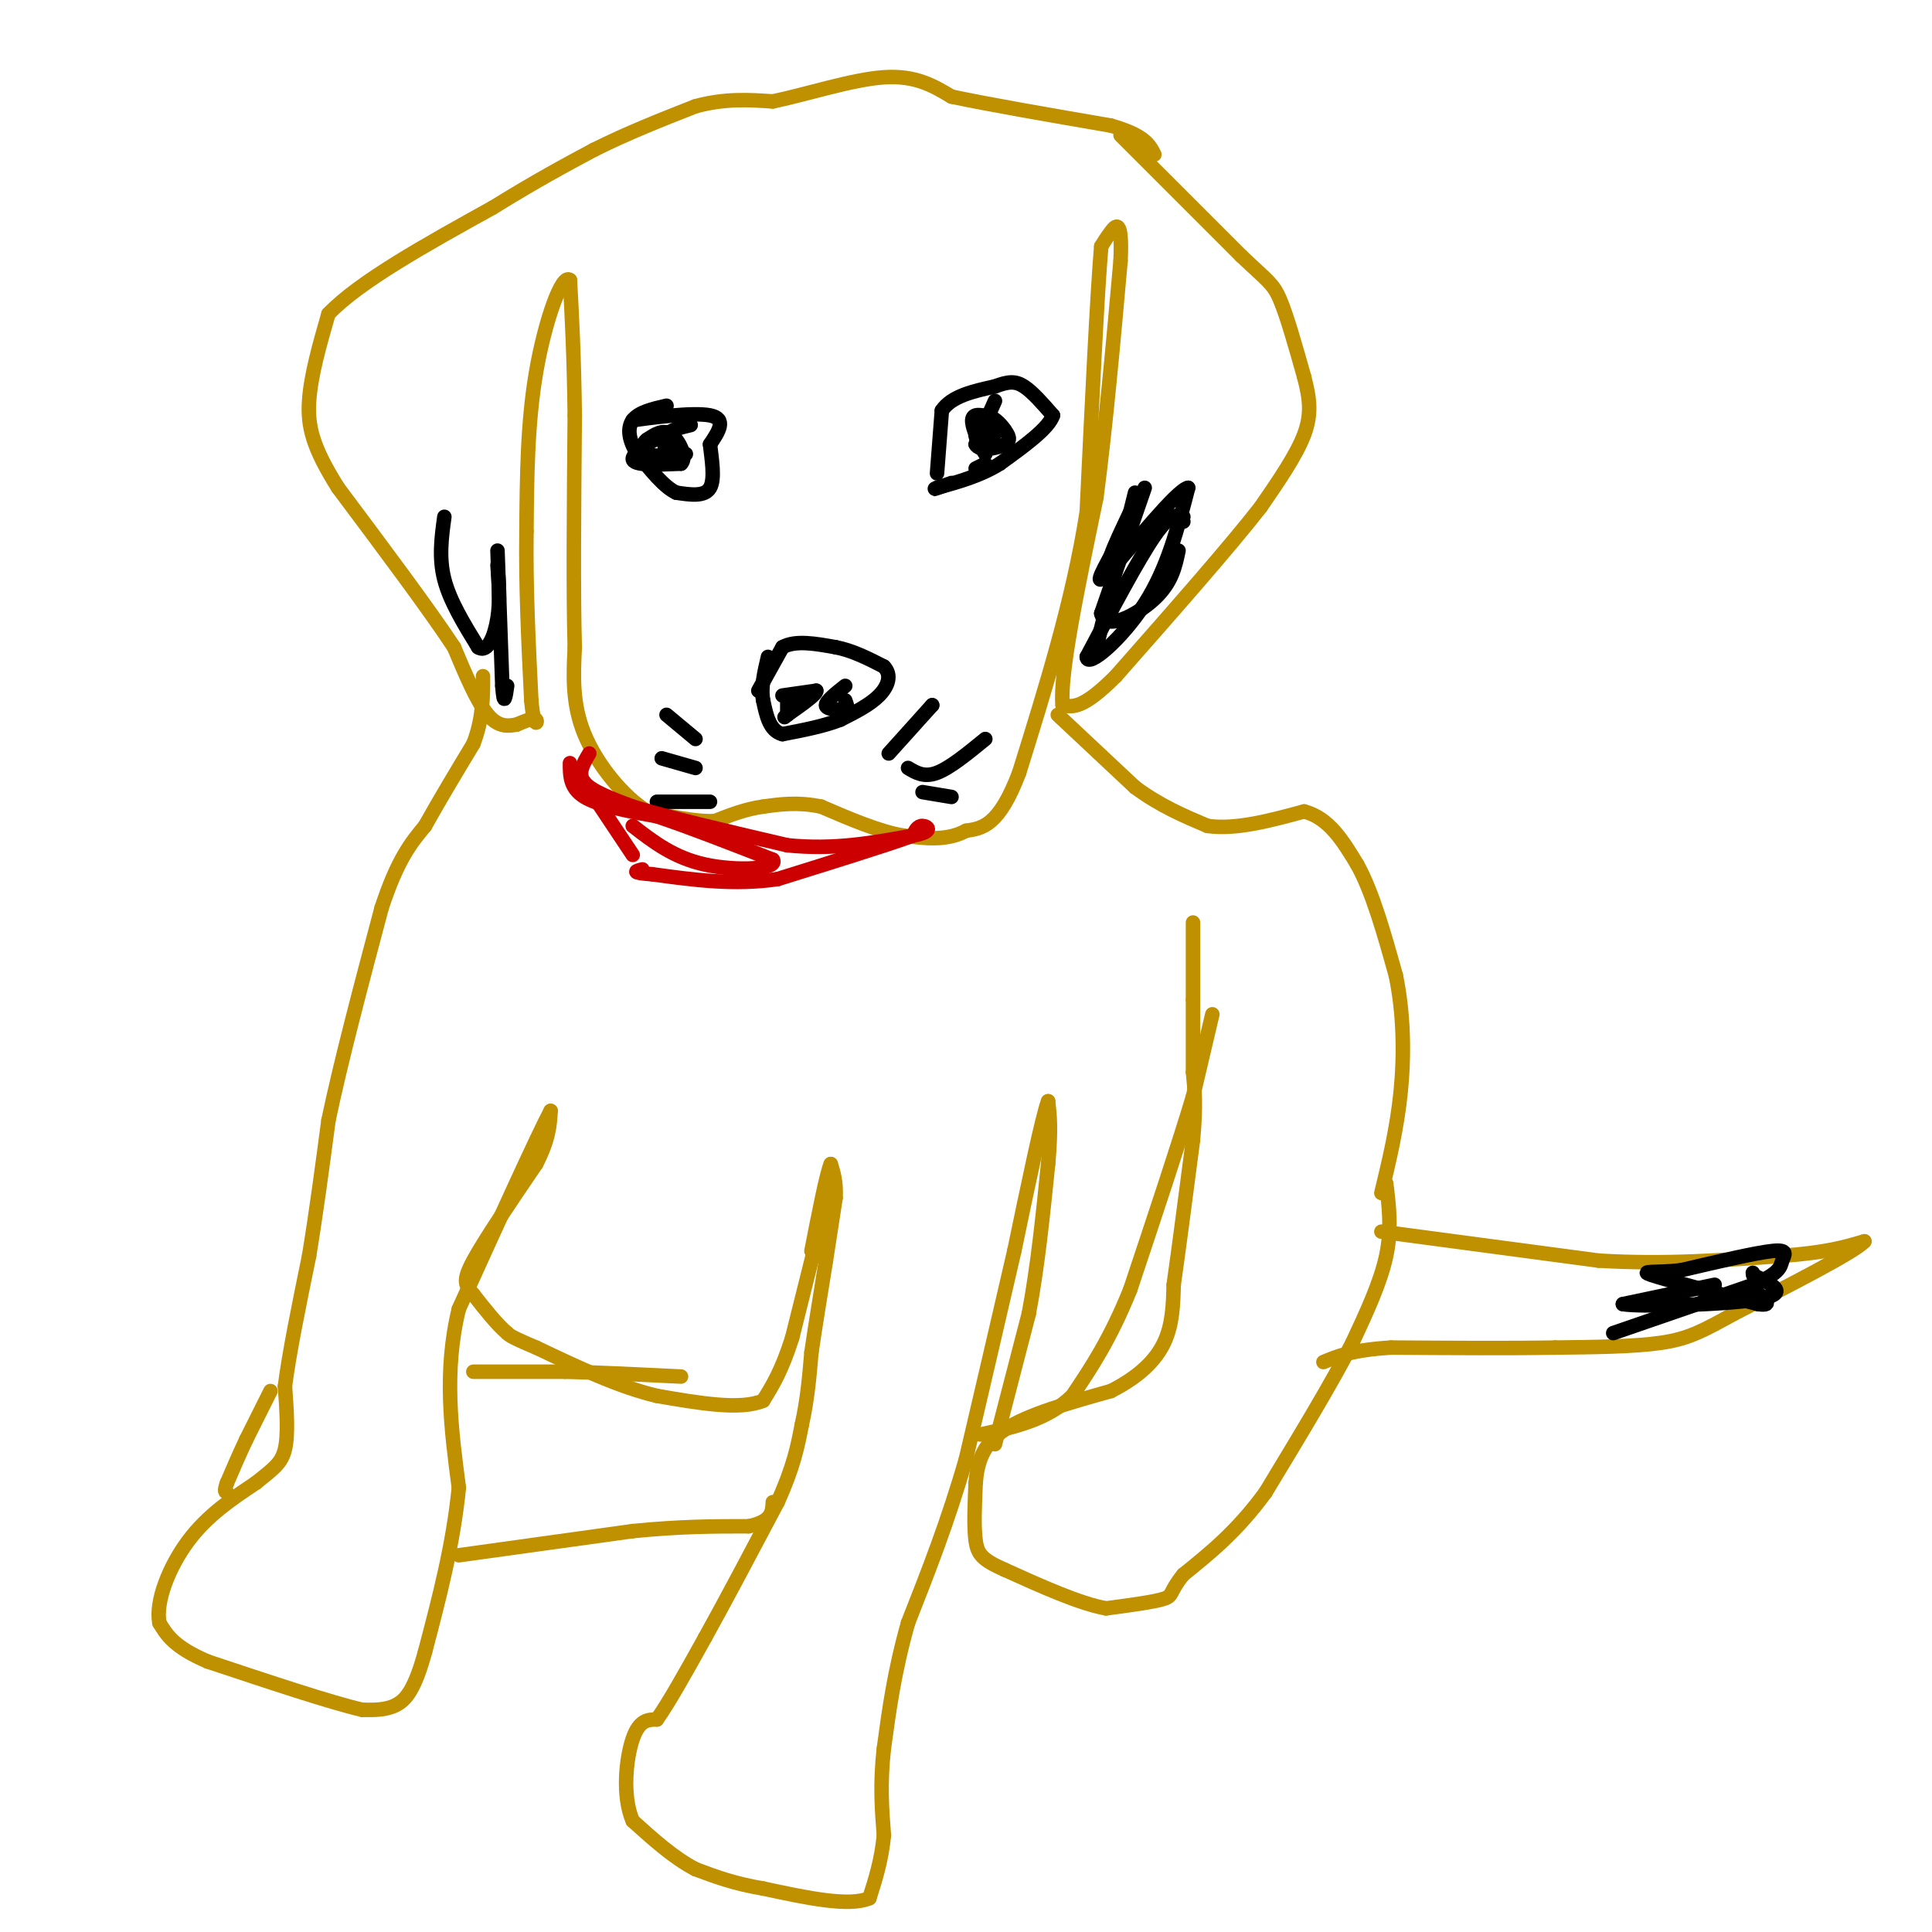 <svg viewBox='0 0 400 400' version='1.1' xmlns='http://www.w3.org/2000/svg' xmlns:xlink='http://www.w3.org/1999/xlink'><g fill='none' stroke='#bf9000' stroke-width='3' stroke-linecap='round' stroke-linejoin='round'><path d='M232,28c0.000,0.000 25.000,25.000 25,25'/><path d='M257,53c5.444,5.178 6.556,5.622 8,9c1.444,3.378 3.222,9.689 5,16'/><path d='M270,78c1.178,4.489 1.622,7.711 0,12c-1.622,4.289 -5.311,9.644 -9,15'/><path d='M261,105c-6.500,8.333 -18.250,21.667 -30,35'/><path d='M231,140c-6.833,6.833 -8.917,6.417 -11,6'/><path d='M220,146c-0.667,-6.167 3.167,-24.583 7,-43'/><path d='M227,103c2.000,-15.333 3.500,-32.167 5,-49'/><path d='M232,54c0.422,-9.089 -1.022,-7.311 -2,-6c-0.978,1.311 -1.489,2.156 -2,3'/><path d='M228,51c-0.833,9.667 -1.917,32.333 -3,55'/><path d='M225,106c-2.833,18.167 -8.417,36.083 -14,54'/><path d='M211,160c-4.167,11.000 -7.583,11.500 -11,12'/><path d='M200,172c-4.000,2.167 -8.500,1.583 -13,1'/><path d='M187,173c-5.000,-0.833 -11.000,-3.417 -17,-6'/><path d='M170,167c-4.833,-1.000 -8.417,-0.500 -12,0'/><path d='M158,167c-3.667,0.500 -6.833,1.750 -10,3'/><path d='M148,170c-4.000,0.167 -9.000,-0.917 -14,-2'/><path d='M134,168c-4.978,-3.067 -10.422,-9.733 -13,-16c-2.578,-6.267 -2.289,-12.133 -2,-18'/><path d='M119,134c-0.333,-11.000 -0.167,-29.500 0,-48'/><path d='M119,86c-0.167,-12.667 -0.583,-20.333 -1,-28'/><path d='M118,58c-1.622,-1.600 -5.178,8.400 -7,19c-1.822,10.600 -1.911,21.800 -2,33'/><path d='M109,110c-0.167,11.333 0.417,23.167 1,35'/><path d='M110,145c0.556,6.289 1.444,4.511 1,4c-0.444,-0.511 -2.222,0.244 -4,1'/><path d='M107,150c-1.644,0.333 -3.756,0.667 -6,-2c-2.244,-2.667 -4.622,-8.333 -7,-14'/><path d='M94,134c-5.167,-7.833 -14.583,-20.417 -24,-33'/><path d='M70,101c-5.244,-8.333 -6.356,-12.667 -6,-18c0.356,-5.333 2.178,-11.667 4,-18'/><path d='M68,65c6.333,-6.667 20.167,-14.333 34,-22'/><path d='M102,43c9.167,-5.667 15.083,-8.833 21,-12'/><path d='M123,31c7.000,-3.500 14.000,-6.250 21,-9'/><path d='M144,22c6.167,-1.667 11.083,-1.333 16,-1'/><path d='M160,21c6.978,-1.444 16.422,-4.556 23,-5c6.578,-0.444 10.289,1.778 14,4'/><path d='M197,20c7.833,1.667 20.417,3.833 33,6'/><path d='M230,26c7.000,2.000 8.000,4.000 9,6'/><path d='M219,148c0.000,0.000 16.000,15.000 16,15'/><path d='M235,163c5.167,3.833 10.083,5.917 15,8'/><path d='M250,171c5.833,0.833 12.917,-1.083 20,-3'/><path d='M270,168c5.167,1.333 8.083,6.167 11,11'/><path d='M281,179c3.167,5.667 5.583,14.333 8,23'/><path d='M289,202c1.644,7.978 1.756,16.422 1,24c-0.756,7.578 -2.378,14.289 -4,21'/><path d='M287,245c0.583,4.750 1.167,9.500 0,15c-1.167,5.500 -4.083,11.750 -7,18'/><path d='M280,278c-4.167,8.167 -11.083,19.583 -18,31'/><path d='M262,309c-5.833,8.000 -11.417,12.500 -17,17'/><path d='M245,326c-3.000,3.667 -2.000,4.333 -4,5c-2.000,0.667 -7.000,1.333 -12,2'/><path d='M229,333c-5.500,-1.000 -13.250,-4.500 -21,-8'/><path d='M208,325c-4.600,-2.044 -5.600,-3.156 -6,-6c-0.400,-2.844 -0.200,-7.422 0,-12'/><path d='M202,307c0.356,-3.956 1.244,-7.844 6,-11c4.756,-3.156 13.378,-5.578 22,-8'/><path d='M230,288c5.778,-2.933 9.222,-6.267 11,-10c1.778,-3.733 1.889,-7.867 2,-12'/><path d='M243,266c1.000,-7.000 2.500,-18.500 4,-30'/><path d='M247,236c0.667,-7.333 0.333,-10.667 0,-14'/><path d='M247,222c0.000,-4.833 0.000,-9.917 0,-15'/><path d='M247,207c0.000,-5.167 0.000,-10.583 0,-16'/><path d='M251,210c0.000,0.000 -4.000,17.000 -4,17'/><path d='M247,227c-2.833,9.500 -7.917,24.750 -13,40'/><path d='M234,267c-4.167,10.333 -8.083,16.167 -12,22'/><path d='M222,289c-5.167,5.000 -12.083,6.500 -19,8'/><path d='M206,299c0.000,0.000 7.000,-27.000 7,-27'/><path d='M213,272c1.833,-9.667 2.917,-20.333 4,-31'/><path d='M217,241c0.667,-7.333 0.333,-10.167 0,-13'/><path d='M217,228c-1.167,3.000 -4.083,17.000 -7,31'/><path d='M210,259c-2.833,12.333 -6.417,27.667 -10,43'/><path d='M200,302c-3.667,12.833 -7.833,23.417 -12,34'/><path d='M188,336c-2.833,10.000 -3.917,18.000 -5,26'/><path d='M183,362c-0.833,7.333 -0.417,12.667 0,18'/><path d='M183,380c-0.500,5.167 -1.750,9.083 -3,13'/><path d='M180,393c-4.167,1.833 -13.083,-0.083 -22,-2'/><path d='M158,391c-6.000,-1.000 -10.000,-2.500 -14,-4'/><path d='M144,387c-4.500,-2.333 -8.750,-6.167 -13,-10'/><path d='M131,377c-2.244,-5.156 -1.356,-13.044 0,-17c1.356,-3.956 3.178,-3.978 5,-4'/><path d='M136,356c2.500,-3.500 6.250,-10.250 10,-17'/><path d='M146,339c4.167,-7.500 9.583,-17.750 15,-28'/><path d='M161,311c3.333,-7.333 4.167,-11.667 5,-16'/><path d='M166,295c1.167,-5.167 1.583,-10.083 2,-15'/><path d='M168,280c0.833,-5.667 1.917,-12.333 3,-19'/><path d='M171,261c0.833,-5.333 1.417,-9.167 2,-13'/><path d='M173,248c0.167,-3.333 -0.417,-5.167 -1,-7'/><path d='M172,241c-0.833,1.833 -2.417,9.917 -4,18'/><path d='M171,249c0.000,0.000 -7.000,28.000 -7,28'/><path d='M164,277c-2.167,6.833 -4.083,9.917 -6,13'/><path d='M158,290c-4.667,2.000 -13.333,0.500 -22,-1'/><path d='M136,289c-7.833,-1.833 -16.417,-5.917 -25,-10'/><path d='M111,279c-5.167,-2.167 -5.583,-2.583 -6,-3'/><path d='M105,276c-2.167,-1.833 -4.583,-4.917 -7,-8'/><path d='M98,268c-1.667,-1.911 -2.333,-2.689 0,-7c2.333,-4.311 7.667,-12.156 13,-20'/><path d='M111,241c2.667,-5.167 2.833,-8.083 3,-11'/><path d='M114,230c-2.667,5.000 -10.833,23.000 -19,41'/><path d='M95,271c-3.167,13.000 -1.583,25.000 0,37'/><path d='M95,308c-1.167,11.833 -4.083,22.917 -7,34'/><path d='M88,342c-2.111,7.689 -3.889,9.911 -6,11c-2.111,1.089 -4.556,1.044 -7,1'/><path d='M75,354c-6.500,-1.500 -19.250,-5.750 -32,-10'/><path d='M43,344c-7.000,-3.000 -8.500,-5.500 -10,-8'/><path d='M33,336c-0.844,-4.489 2.044,-11.711 6,-17c3.956,-5.289 8.978,-8.644 14,-12'/><path d='M53,307c3.511,-2.844 5.289,-3.956 6,-7c0.711,-3.044 0.356,-8.022 0,-13'/><path d='M59,287c0.833,-6.667 2.917,-16.833 5,-27'/><path d='M64,260c1.500,-9.167 2.750,-18.583 4,-28'/><path d='M68,232c2.500,-12.000 6.750,-28.000 11,-44'/><path d='M79,188c3.333,-10.167 6.167,-13.583 9,-17'/><path d='M88,171c3.167,-5.667 6.583,-11.333 10,-17'/><path d='M98,154c2.000,-5.167 2.000,-9.583 2,-14'/><path d='M56,288c0.000,0.000 -5.000,10.000 -5,10'/><path d='M51,298c-1.500,3.167 -2.750,6.083 -4,9'/><path d='M47,307c-0.667,1.833 -0.333,1.917 0,2'/><path d='M95,322c0.000,0.000 36.000,-5.000 36,-5'/><path d='M131,317c10.000,-1.000 17.000,-1.000 24,-1'/><path d='M155,316c4.833,-1.000 4.917,-3.000 5,-5'/><path d='M98,284c0.000,0.000 19.000,0.000 19,0'/><path d='M117,284c7.167,0.167 15.583,0.583 24,1'/><path d='M286,255c0.000,0.000 45.000,6.000 45,6'/><path d='M331,261c13.833,0.833 25.917,-0.083 38,-1'/><path d='M369,260c9.167,-0.667 13.083,-1.833 17,-3'/><path d='M386,257c-1.667,2.000 -14.333,8.500 -27,15'/><path d='M359,272c-6.556,3.622 -9.444,5.178 -15,6c-5.556,0.822 -13.778,0.911 -22,1'/><path d='M322,279c-9.333,0.167 -21.667,0.083 -34,0'/><path d='M288,279c-8.000,0.500 -11.000,1.750 -14,3'/></g>
<g fill='none' stroke='#000000' stroke-width='3' stroke-linecap='round' stroke-linejoin='round'><path d='M157,143c0.000,0.000 5.000,-9.000 5,-9'/><path d='M162,134c2.667,-1.500 6.833,-0.750 11,0'/><path d='M173,134c3.500,0.667 6.750,2.333 10,4'/><path d='M183,138c1.689,1.733 0.911,4.067 -1,6c-1.911,1.933 -4.956,3.467 -8,5'/><path d='M174,149c-3.333,1.333 -7.667,2.167 -12,3'/><path d='M162,152c-2.667,-0.667 -3.333,-3.833 -4,-7'/><path d='M158,145c-0.500,-2.667 0.250,-5.833 1,-9'/><path d='M162,144c0.000,0.000 7.000,-1.000 7,-1'/><path d='M169,143c0.167,0.667 -2.917,2.833 -6,5'/><path d='M163,148c-1.000,0.833 -0.500,0.417 0,0'/><path d='M163,148c0.000,0.000 0.000,-4.000 0,-4'/><path d='M175,142c-2.000,1.583 -4.000,3.167 -4,4c0.000,0.833 2.000,0.917 4,1'/><path d='M175,147c0.667,-0.167 0.333,-1.083 0,-2'/><path d='M194,98c0.000,0.000 1.000,-13.000 1,-13'/><path d='M195,85c2.000,-3.000 6.500,-4.000 11,-5'/><path d='M206,80c2.778,-1.044 4.222,-1.156 6,0c1.778,1.156 3.889,3.578 6,6'/><path d='M218,86c-0.833,2.667 -5.917,6.333 -11,10'/><path d='M207,96c-4.000,2.500 -8.500,3.750 -13,5'/><path d='M194,101c-1.667,0.667 0.667,-0.167 3,-1'/><path d='M202,97c0.000,0.000 2.000,-1.000 2,-1'/><path d='M206,83c0.000,0.000 -4.000,9.000 -4,9'/><path d='M202,92c0.711,1.533 4.489,0.867 6,0c1.511,-0.867 0.756,-1.933 0,-3'/><path d='M208,89c-0.800,-1.311 -2.800,-3.089 -4,-3c-1.200,0.089 -1.600,2.044 -2,4'/><path d='M202,90c0.000,1.244 1.000,2.356 2,2c1.000,-0.356 2.000,-2.178 3,-4'/><path d='M207,88c-0.644,-1.244 -3.756,-2.356 -5,-2c-1.244,0.356 -0.622,2.178 0,4'/><path d='M202,90c0.333,1.333 1.167,2.667 2,4'/><path d='M131,87c0.000,0.000 0.000,0.000 0,0'/><path d='M131,87c3.556,-0.489 12.444,-1.711 16,-1c3.556,0.711 1.778,3.356 0,6'/><path d='M147,92c0.311,2.889 1.089,7.111 0,9c-1.089,1.889 -4.044,1.444 -7,1'/><path d='M140,102c-2.500,-1.167 -5.250,-4.583 -8,-8'/><path d='M132,94c-1.778,-2.667 -2.222,-5.333 -1,-7c1.222,-1.667 4.111,-2.333 7,-3'/><path d='M143,88c-2.083,0.500 -4.167,1.000 -5,2c-0.833,1.000 -0.417,2.500 0,4'/><path d='M138,94c0.000,0.000 0.000,-2.000 0,-4'/><path d='M138,90c-2.000,0.444 -7.000,3.556 -7,5c0.000,1.444 5.000,1.222 10,1'/><path d='M141,96c1.333,-1.222 -0.333,-4.778 -2,-6c-1.667,-1.222 -3.333,-0.111 -5,1'/><path d='M134,91c-1.133,0.822 -1.467,2.378 0,3c1.467,0.622 4.733,0.311 8,0'/><path d='M334,276c0.000,0.000 29.000,-10.000 29,-10'/><path d='M363,266c5.738,-2.512 5.583,-3.792 6,-5c0.417,-1.208 1.405,-2.345 -2,-2c-3.405,0.345 -11.202,2.173 -19,4'/><path d='M348,263c-5.267,0.578 -8.933,0.022 -6,1c2.933,0.978 12.467,3.489 22,6'/><path d='M364,270c3.500,0.500 1.250,-1.250 -1,-3'/><path d='M355,266c0.000,0.000 -19.000,4.000 -19,4'/><path d='M336,270c3.311,0.622 21.089,0.178 28,-1c6.911,-1.178 2.956,-3.089 -1,-5'/><path d='M363,264c-0.167,-0.833 -0.083,-0.417 0,0'/><path d='M237,101c0.000,0.000 -9.000,26.000 -9,26'/><path d='M228,127c0.822,3.822 7.378,0.378 11,-3c3.622,-3.378 4.311,-6.689 5,-10'/><path d='M244,108c0.000,0.000 1.000,0.000 1,0'/><path d='M245,107c-1.333,-0.417 -2.667,-0.833 -6,4c-3.333,4.833 -8.667,14.917 -14,25'/><path d='M225,136c0.089,2.511 7.311,-3.711 12,-11c4.689,-7.289 6.844,-15.644 9,-24'/><path d='M246,101c-2.156,0.178 -12.044,12.622 -16,17c-3.956,4.378 -1.978,0.689 0,-3'/><path d='M230,115c0.667,-2.000 2.333,-5.500 4,-9'/><path d='M235,102c0.000,0.000 -8.000,32.000 -8,32'/><path d='M92,107c-0.583,4.250 -1.167,8.500 0,13c1.167,4.500 4.083,9.250 7,14'/><path d='M99,134c1.978,1.333 3.422,-2.333 4,-6c0.578,-3.667 0.289,-7.333 0,-11'/><path d='M103,114c0.000,0.000 1.000,28.000 1,28'/><path d='M104,142c0.333,4.667 0.667,2.333 1,0'/><path d='M138,148c0.000,0.000 6.000,5.000 6,5'/><path d='M137,157c0.000,0.000 7.000,2.000 7,2'/><path d='M136,166c0.000,0.000 11.000,0.000 11,0'/><path d='M184,156c0.000,0.000 9.000,-10.000 9,-10'/><path d='M193,146c0.000,0.000 0.000,0.000 0,0'/><path d='M188,159c1.667,1.000 3.333,2.000 6,1c2.667,-1.000 6.333,-4.000 10,-7'/><path d='M191,164c0.000,0.000 6.000,1.000 6,1'/></g>
<g fill='none' stroke='#cc0000' stroke-width='3' stroke-linecap='round' stroke-linejoin='round'><path d='M122,156c-1.250,2.083 -2.500,4.167 -1,6c1.500,1.833 5.750,3.417 10,5'/><path d='M131,167c7.000,2.167 19.500,5.083 32,8'/><path d='M163,175c9.667,1.000 17.833,-0.500 26,-2'/><path d='M189,173c4.578,-0.844 3.022,-1.956 2,-2c-1.022,-0.044 -1.511,0.978 -2,2'/><path d='M189,173c-5.000,1.833 -16.500,5.417 -28,9'/><path d='M161,182c-9.000,1.333 -17.500,0.167 -26,-1'/><path d='M135,181c-4.667,-0.333 -3.333,-0.667 -2,-1'/><path d='M131,177c0.000,0.000 -10.000,-15.000 -10,-15'/><path d='M118,158c0.000,2.583 0.000,5.167 3,7c3.000,1.833 9.000,2.917 15,4'/><path d='M136,169c6.500,2.167 15.250,5.583 24,9'/><path d='M160,178c1.289,1.978 -7.489,2.422 -14,1c-6.511,-1.422 -10.756,-4.711 -15,-8'/></g>
</svg>